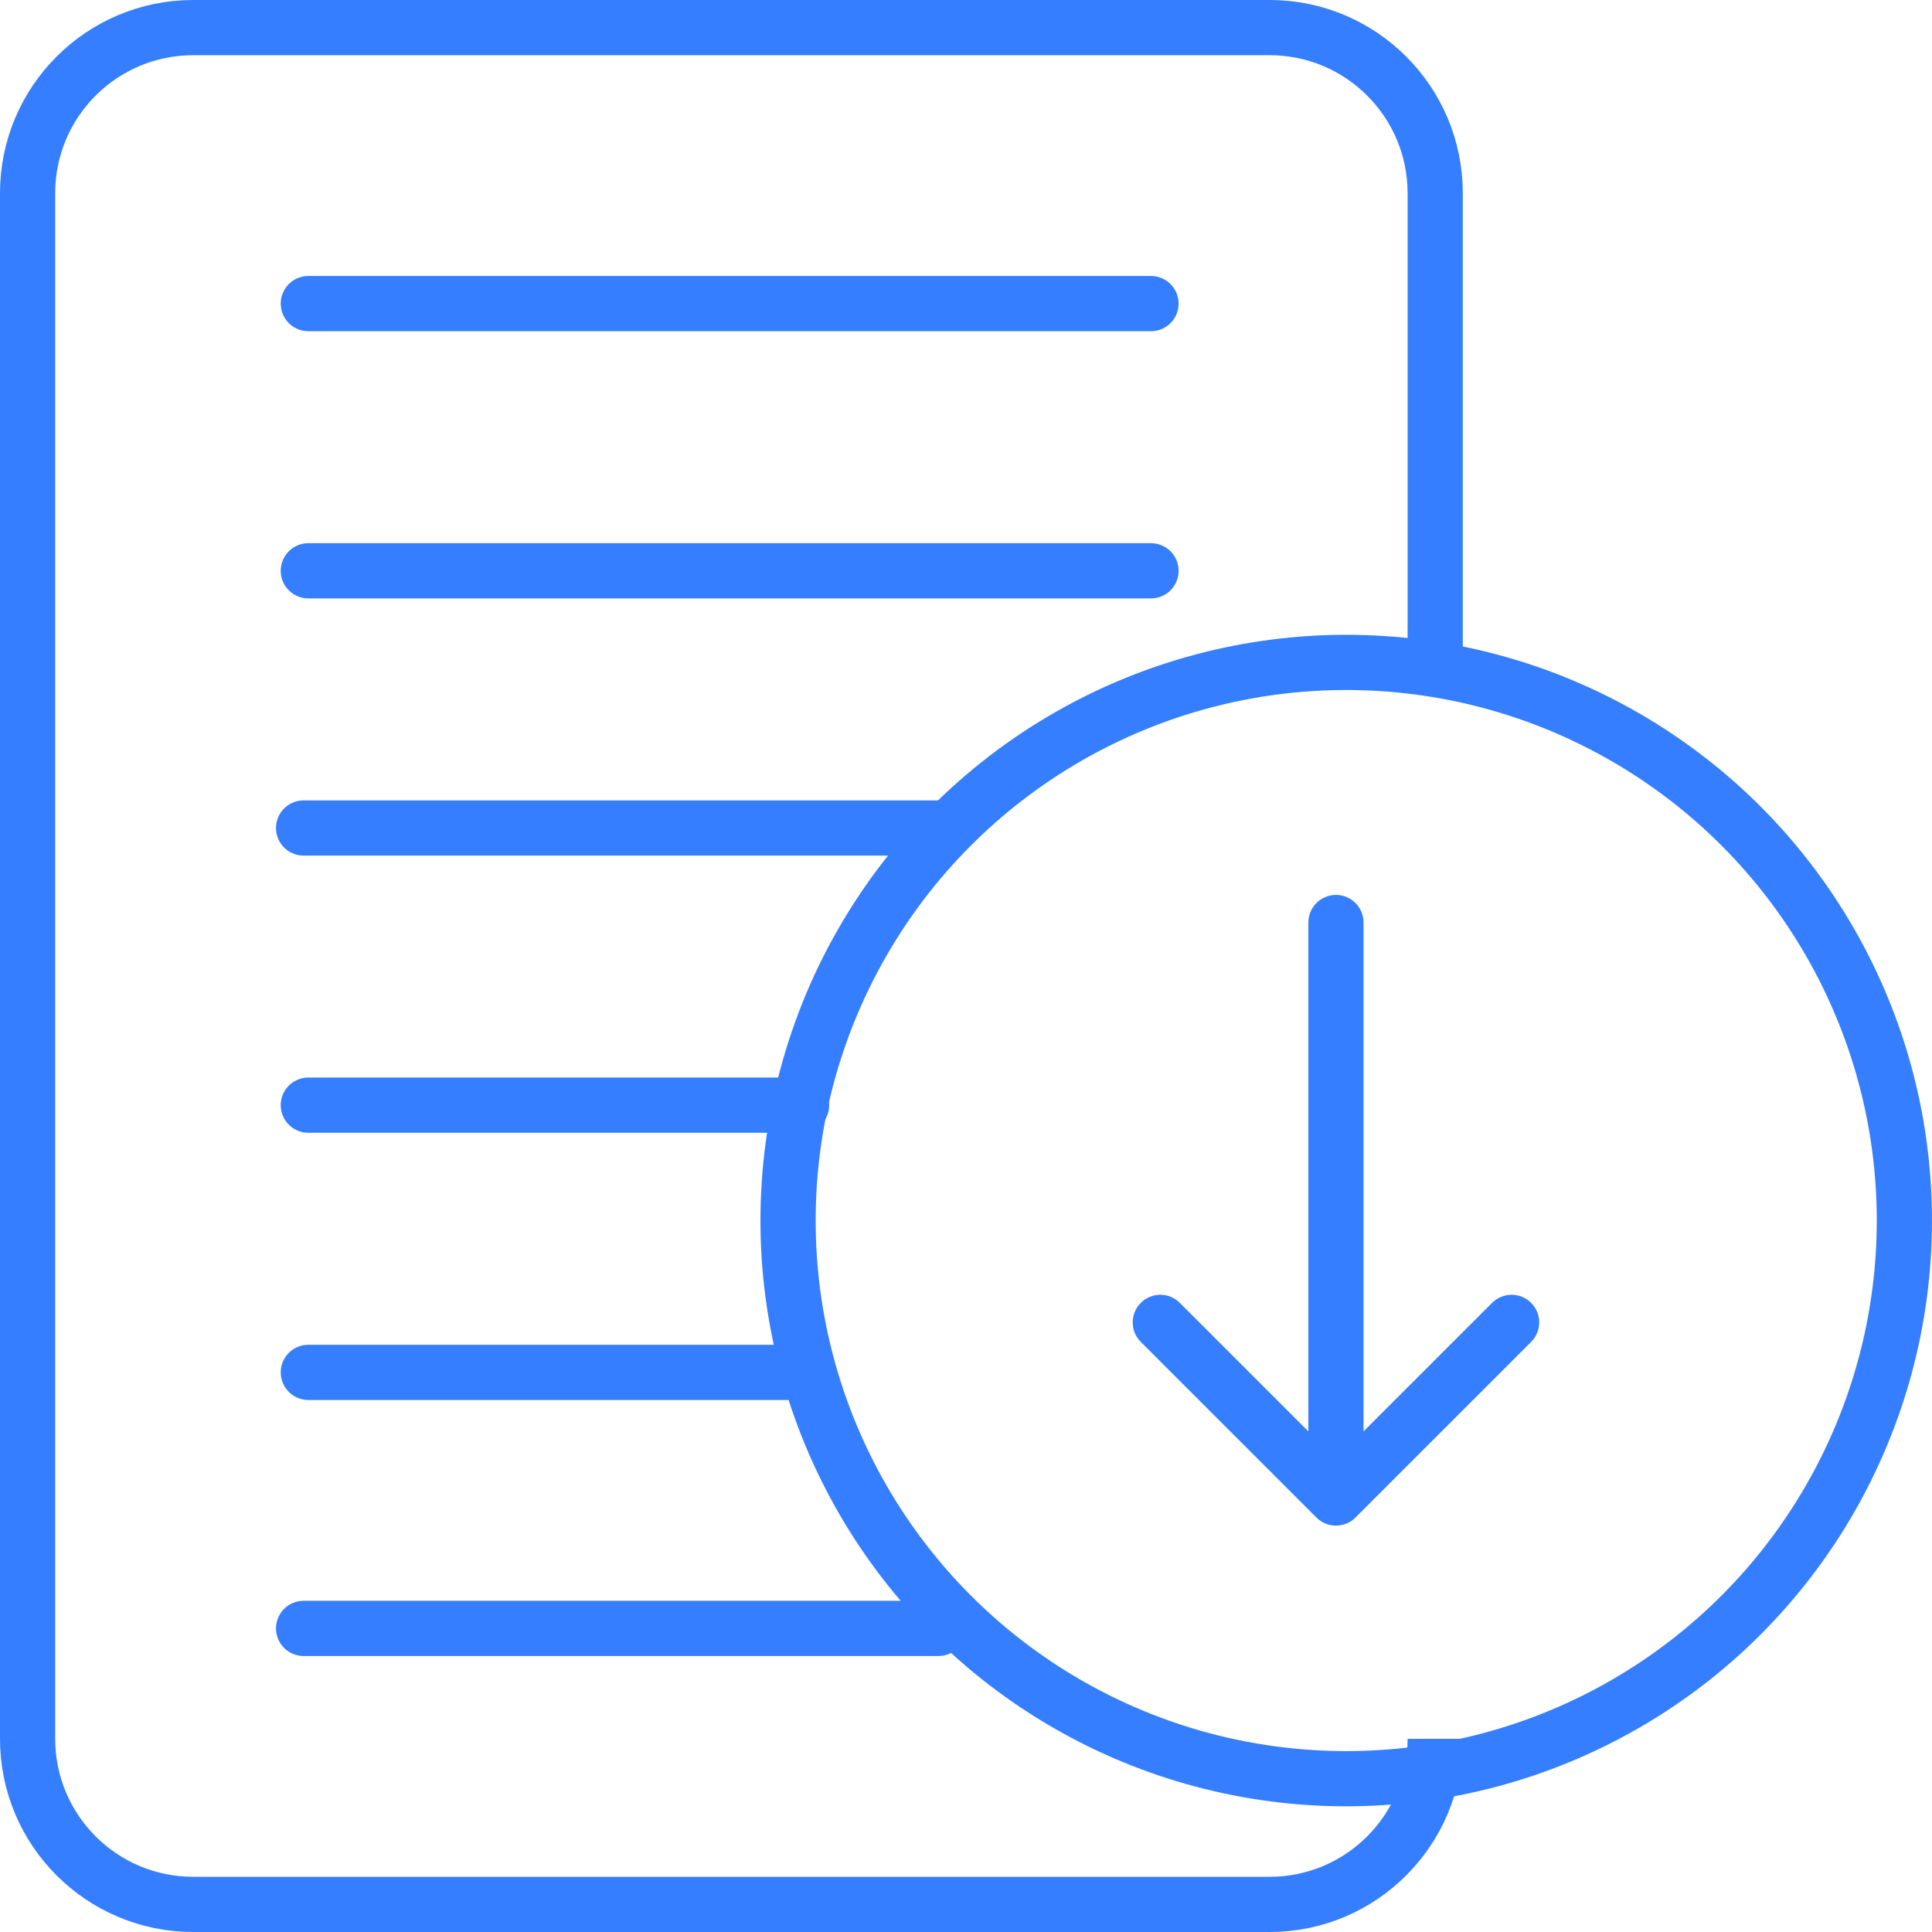 <?xml version="1.0" encoding="UTF-8"?> <svg xmlns="http://www.w3.org/2000/svg" width="70" height="70" viewBox="0 0 70 70" fill="none"><rect x="0" y="0" width="70" height="70" fill="#333333" stroke="none"/><g clip-path="url(#clip0_10006_209)"><rect width="70" height="70" fill="white"></rect><path d="M52 24.8V7C52 3.686 49.314 1 46 1H7C3.686 1 1 3.686 1 7V63C1 66.314 3.686 69 7 69H46C49.314 69 52 66.314 52 63V63" stroke="#347EFF" stroke-width="2"></path><circle cx="48.776" cy="44.223" r="20.223" stroke="#347EFF" stroke-width="2"></circle><path d="M11.171 11H41.703" stroke="#347EFF" stroke-width="2" stroke-linecap="round"></path><path d="M11.171 20.681H41.703" stroke="#347EFF" stroke-width="2" stroke-linecap="round"></path><path d="M11 30H34" stroke="#347EFF" stroke-width="2" stroke-linecap="round"></path><path d="M11.171 40.042H29.043" stroke="#347EFF" stroke-width="2" stroke-linecap="round"></path><path d="M11.171 49.724H29.043" stroke="#347EFF" stroke-width="2" stroke-linecap="round"></path><path d="M11 59H34" stroke="#347EFF" stroke-width="2" stroke-linecap="round"></path><path d="M49.404 33.425C49.404 32.873 48.957 32.425 48.404 32.425C47.852 32.425 47.404 32.873 47.404 33.425L49.404 33.425ZM47.697 54.983C48.088 55.374 48.721 55.374 49.111 54.983L55.475 48.62C55.866 48.229 55.866 47.596 55.475 47.205C55.085 46.815 54.452 46.815 54.061 47.205L48.404 52.862L42.747 47.205C42.357 46.815 41.724 46.815 41.333 47.205C40.943 47.596 40.943 48.229 41.333 48.62L47.697 54.983ZM47.404 33.425L47.404 54.276L49.404 54.276L49.404 33.425L47.404 33.425Z" fill="#347EFF"></path></g><defs><clipPath id="clip0_10006_209"><rect width="70" height="70" fill="white"></rect></clipPath></defs></svg> 